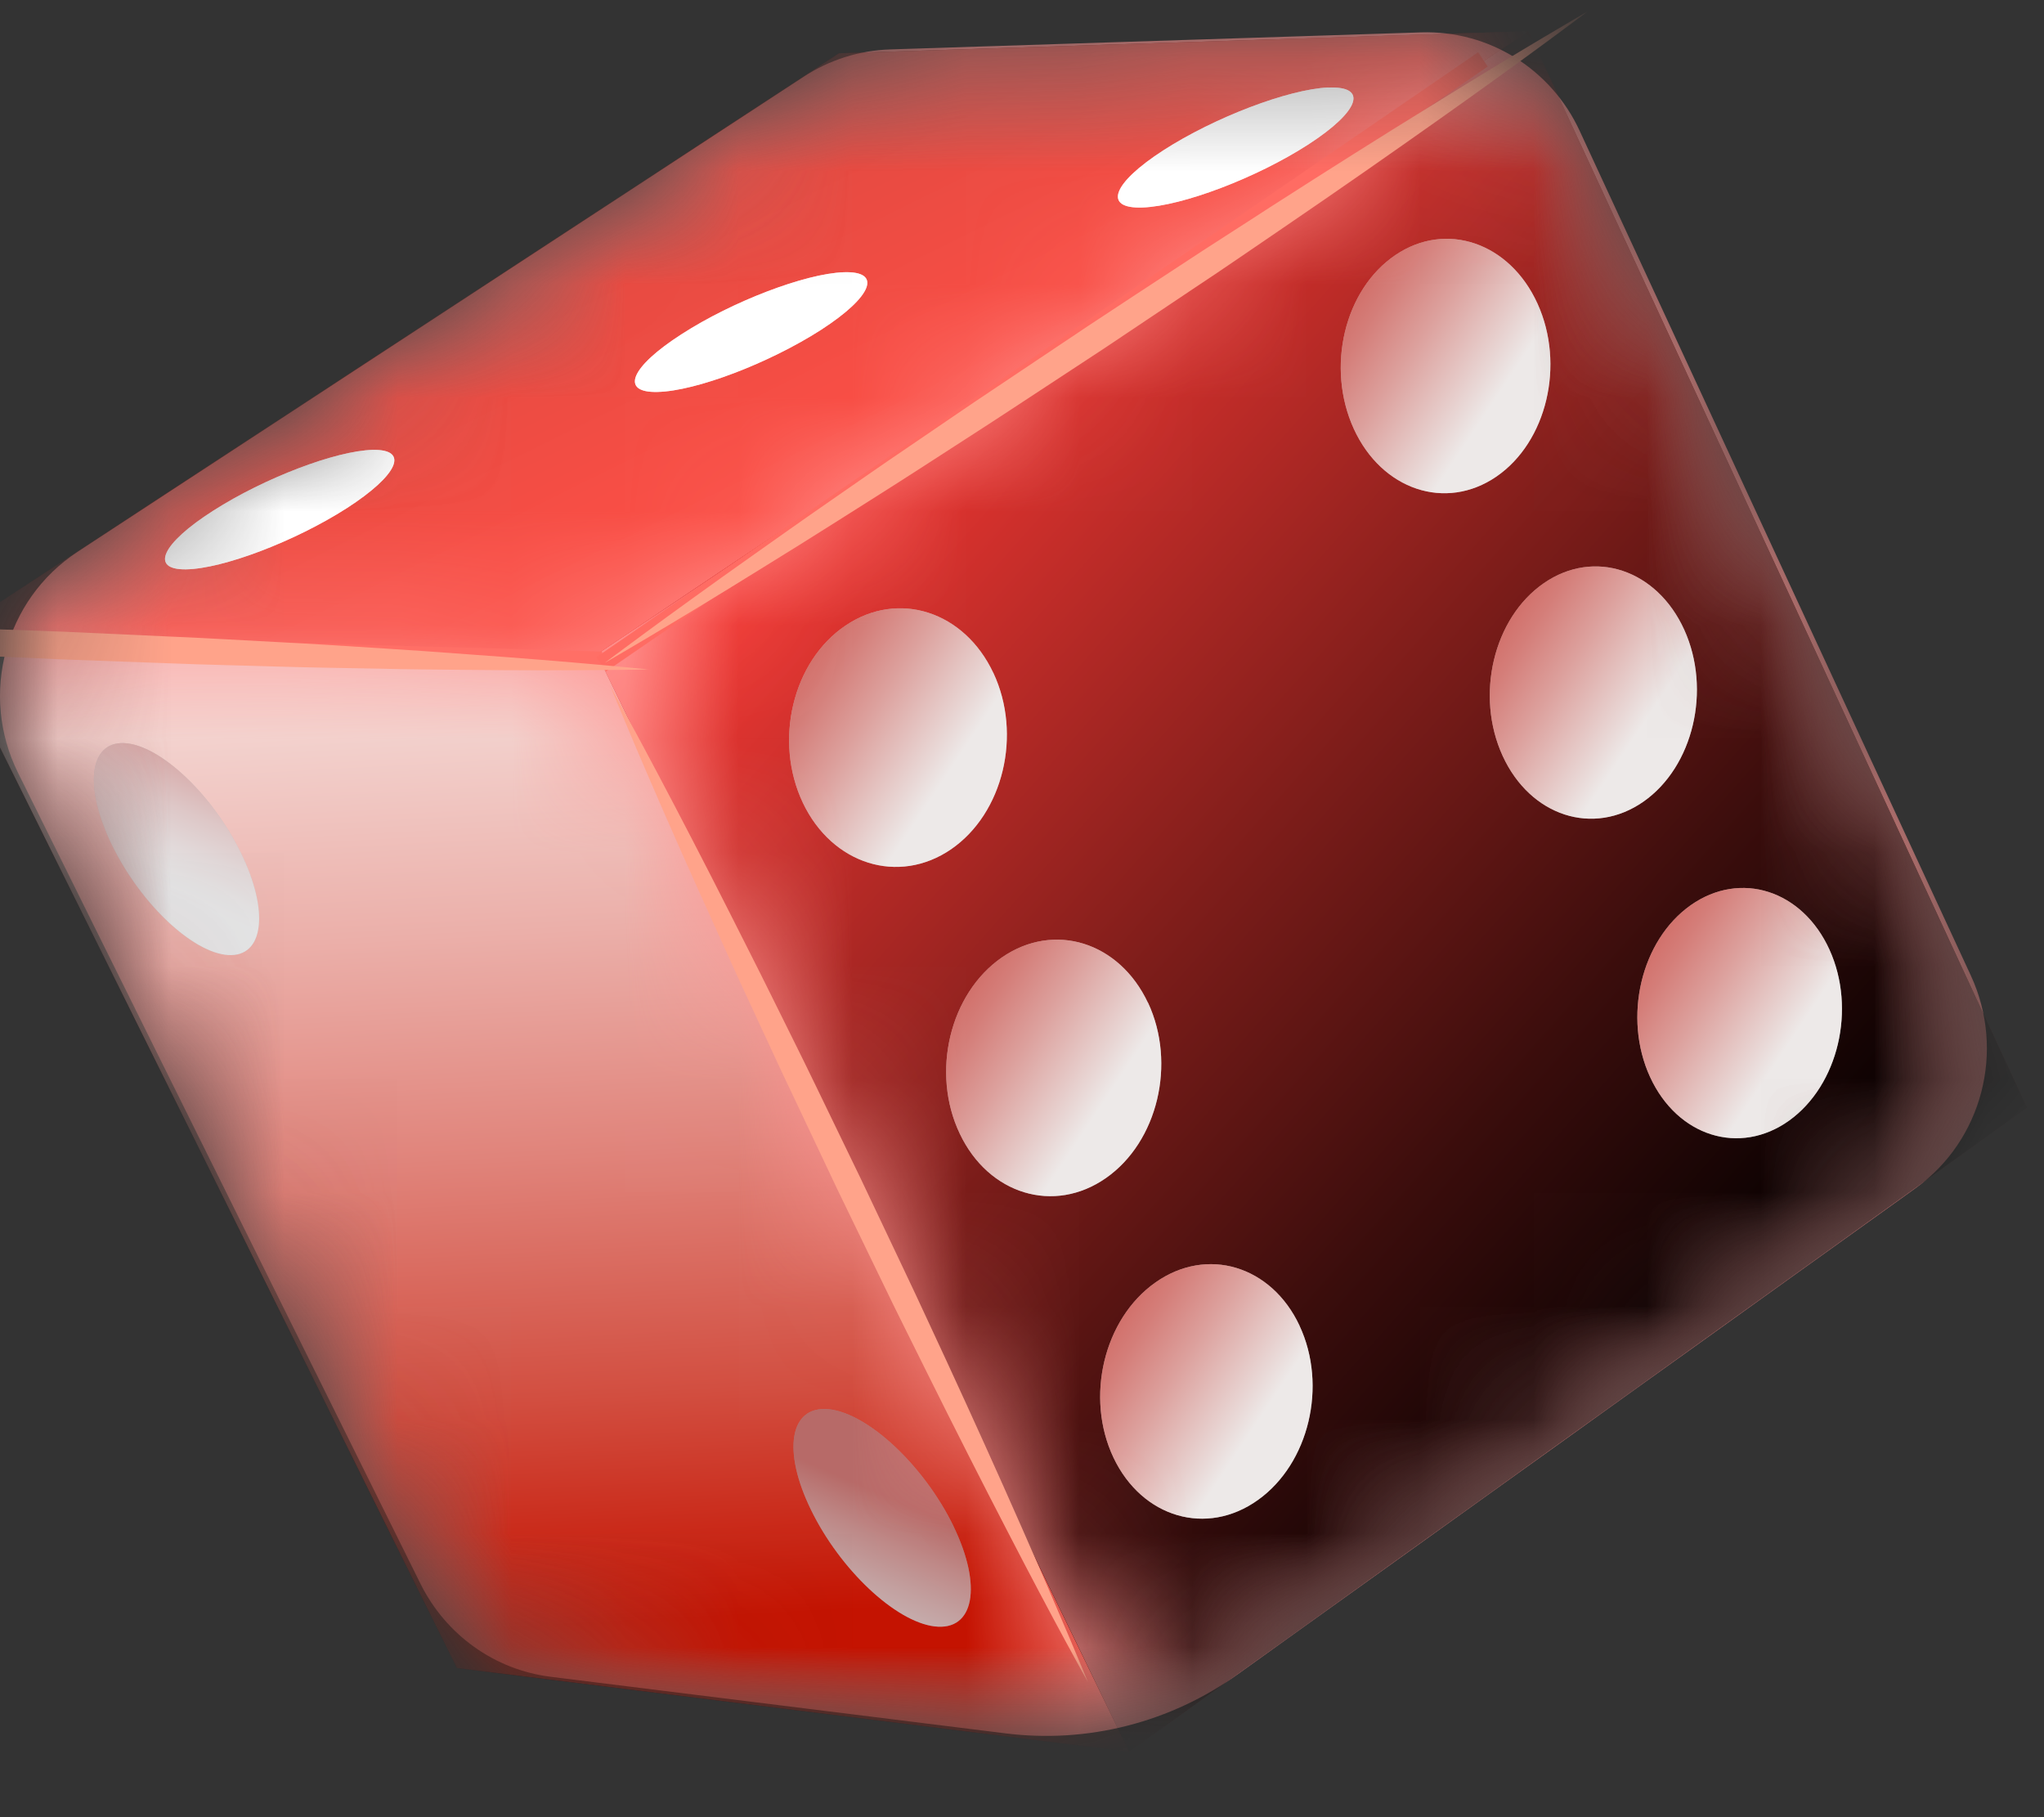 <svg width="18" height="16" viewBox="0 0 18 16" fill="none" xmlns="http://www.w3.org/2000/svg">
<rect x="0" y="0" width="18" height="16" fill="#333333" stroke="none"/>
<g id="Group">
<g id="Layer 1">
<g id="Clip path group">
<mask id="mask0_648_31144" style="mask-type:luminance" maskUnits="userSpaceOnUse" x="0" y="0" width="18" height="16">
<g id="clippath">
<path id="Vector" d="M6.747 0.892L0.681 4.86C0.043 5.279 -0.183 6.116 0.159 6.805L3.703 13.945C3.927 14.396 4.357 14.703 4.851 14.764L8.855 15.262C9.578 15.353 10.309 15.166 10.904 14.739L16.869 10.461C17.457 10.04 17.662 9.251 17.356 8.59L13.911 1.152C13.659 0.607 13.111 0.267 12.517 0.285L8.231 0.423C7.704 0.44 7.19 0.602 6.747 0.892Z" fill="white"/>
</g>
</mask>
<g mask="url(#mask0_648_31144)">
<g id="Group_2">
<path id="Vector_2" d="M7.077 0.676L0.681 4.86C0.043 5.279 -0.183 6.116 0.159 6.805L3.703 13.945C3.927 14.396 4.357 14.703 4.851 14.764L8.855 15.262C9.578 15.353 10.309 15.166 10.904 14.739L16.869 10.462C17.457 10.04 17.662 9.251 17.356 8.59L13.911 1.152C13.659 0.607 13.111 0.267 12.517 0.285L7.838 0.435C7.567 0.444 7.304 0.527 7.077 0.676Z" fill="#FF9592"/>
<g id="Group_3">
<g id="Clip path group_2">
<mask id="mask1_648_31144" style="mask-type:luminance" maskUnits="userSpaceOnUse" x="0" y="5" width="10" height="11">
<g id="clippath-1">
<path id="Vector_3" d="M8.671 15.264L4.459 14.74C4.172 14.705 4.047 14.625 3.916 14.444C3.851 14.354 3.796 14.258 3.747 14.159L0.142 6.896C-0.146 6.315 0.28 5.633 0.921 5.649L4.113 5.729C4.806 5.746 5.432 6.153 5.738 6.783L9.458 14.226C9.698 14.72 9.211 15.331 8.671 15.264V15.264Z" fill="white"/>
</g>
</mask>
<g mask="url(#mask1_648_31144)">
<g id="Group_4">
<path id="Vector_4" d="M9.943 15.423L4.024 14.687L-0.479 5.616L5.257 5.759L9.943 15.423Z" fill="#CF0B06"/>
<path id="Vector_5" style="mix-blend-mode:screen" d="M9.943 15.423L4.024 14.687L-0.479 5.616L5.257 5.759L9.943 15.423Z" fill="url(#paint0_linear_648_31144)"/>
<path id="Vector_6" style="mix-blend-mode:screen" d="M9.943 15.423L4.024 14.687L-0.479 5.616L5.257 5.759L9.943 15.423Z" fill="url(#paint1_linear_648_31144)"/>
<path id="Vector_7" style="mix-blend-mode:multiply" d="M9.943 15.423L4.024 14.687L-0.479 5.616L5.257 5.759L9.943 15.423Z" fill="url(#paint2_linear_648_31144)"/>
<g id="Group_5">
<g id="Group_6">
<path id="Vector_8" d="M2.12 7.506C2.374 8.024 2.324 8.428 2.009 8.409C1.697 8.389 1.241 7.959 0.99 7.448C0.738 6.936 0.782 6.53 1.092 6.543C1.404 6.555 1.865 6.987 2.12 7.507V7.506Z" fill="#BBBDBF"/>
<path id="Vector_9" opacity="0.62" d="M2.12 7.506C2.374 8.024 2.324 8.428 2.009 8.409C1.697 8.389 1.241 7.959 0.99 7.448C0.738 6.936 0.782 6.53 1.092 6.543C1.404 6.555 1.865 6.987 2.12 7.507V7.506Z" fill="url(#paint3_linear_648_31144)"/>
</g>
<g id="Group_7">
<path id="Vector_10" d="M8.396 13.437C8.654 13.968 8.578 14.363 8.229 14.32C7.883 14.277 7.397 13.818 7.142 13.294C6.886 12.77 6.955 12.373 7.299 12.408C7.645 12.444 8.137 12.905 8.396 13.436V13.437Z" fill="#989A9C"/>
<path id="Vector_11" opacity="0.51" d="M8.396 13.437C8.654 13.968 8.578 14.363 8.229 14.32C7.883 14.277 7.397 13.818 7.142 13.294C6.886 12.77 6.955 12.373 7.299 12.408C7.645 12.444 8.137 12.905 8.396 13.436V13.437Z" fill="url(#paint4_linear_648_31144)"/>
</g>
</g>
</g>
</g>
</g>
<g id="Clip path group_3">
<mask id="mask2_648_31144" style="mask-type:luminance" maskUnits="userSpaceOnUse" x="0" y="0" width="14" height="6">
<g id="clippath-2">
<path id="Vector_12" d="M4.365 5.777L0.583 5.682C0.264 5.674 0.148 5.254 0.415 5.079L6.776 0.918C7.184 0.65 7.658 0.501 8.145 0.485L12.84 0.335C13.02 0.33 13.095 0.566 12.944 0.668L6.026 5.294C5.166 5.793 4.585 5.961 4.365 5.777Z" fill="white"/>
</g>
</mask>
<g mask="url(#mask2_648_31144)">
<g id="Group_8">
<path id="Vector_13" d="M5.257 5.76L-0.479 5.616L7.388 0.469L13.458 0.275L5.257 5.76Z" fill="#D30903"/>
<path id="Vector_14" style="mix-blend-mode:screen" d="M5.257 5.76L-0.479 5.616L7.388 0.469L13.458 0.275L5.257 5.76Z" fill="url(#paint5_linear_648_31144)"/>
<path id="Vector_15" style="mix-blend-mode:screen" d="M5.257 5.76L-0.479 5.616L7.388 0.469L13.458 0.275L5.257 5.76Z" fill="url(#paint6_linear_648_31144)"/>
</g>
</g>
</g>
<g id="Clip path group_4">
<mask id="mask3_648_31144" style="mask-type:luminance" maskUnits="userSpaceOnUse" x="5" y="0" width="13" height="15">
<g id="clippath-3">
<path id="Vector_16" d="M14.036 1.483L17.314 8.559C17.634 9.249 17.419 10.073 16.804 10.513L11.014 14.666C10.461 15.062 9.69 14.863 9.391 14.248L5.878 7.004C5.533 6.292 5.763 5.432 6.417 4.995L12.376 1.01C12.956 0.622 13.74 0.846 14.035 1.483H14.036Z" fill="white"/>
</g>
</mask>
<g mask="url(#mask3_648_31144)">
<g id="Group_9">
<path id="Vector_17" d="M13.458 0.275L17.849 9.753L9.943 15.423L5.257 5.76L13.458 0.275Z" fill="#DB0700"/>
<path id="Vector_18" style="mix-blend-mode:screen" d="M13.458 0.275L17.849 9.753L9.943 15.423L5.257 5.76L13.458 0.275Z" fill="url(#paint7_linear_648_31144)"/>
<path id="Vector_19" style="mix-blend-mode:screen" d="M13.458 0.275L17.849 9.753L9.943 15.423L5.257 5.76L13.458 0.275Z" fill="url(#paint8_linear_648_31144)"/>
<g id="Group_10">
<g id="Group_11">
<path id="Vector_20" d="M8.748 5.925C9.002 6.467 8.836 7.161 8.375 7.478C7.913 7.794 7.328 7.612 7.07 7.068C6.812 6.522 6.98 5.822 7.446 5.508C7.911 5.194 8.493 5.382 8.748 5.926V5.925Z" fill="#CFC5C2"/>
<path id="Vector_21" opacity="0.62" d="M8.748 5.925C9.002 6.467 8.836 7.161 8.375 7.478C7.913 7.794 7.328 7.612 7.07 7.068C6.812 6.522 6.98 5.822 7.446 5.508C7.911 5.194 8.493 5.382 8.748 5.926V5.925Z" fill="url(#paint9_linear_648_31144)"/>
</g>
<g id="Group_12">
<path id="Vector_22" d="M16.111 8.362C16.348 8.884 16.189 9.556 15.755 9.867C15.32 10.178 14.772 10.007 14.531 9.483C14.29 8.958 14.45 8.28 14.889 7.97C15.327 7.662 15.873 7.838 16.111 8.362Z" fill="#CFC5C2"/>
<path id="Vector_23" opacity="0.62" d="M16.111 8.362C16.348 8.884 16.189 9.556 15.755 9.867C15.32 10.178 14.772 10.007 14.531 9.483C14.29 8.958 14.45 8.28 14.889 7.97C15.327 7.662 15.873 7.838 16.111 8.362Z" fill="url(#paint10_linear_648_31144)"/>
</g>
<g id="Group_13">
<path id="Vector_24" d="M14.832 5.545C15.072 6.074 14.912 6.75 14.473 7.058C14.032 7.366 13.477 7.187 13.233 6.656C12.989 6.124 13.151 5.442 13.595 5.135C14.037 4.829 14.591 5.014 14.832 5.545H14.832Z" fill="#CFC5C2"/>
<path id="Vector_25" opacity="0.62" d="M14.832 5.545C15.072 6.074 14.912 6.75 14.473 7.058C14.032 7.366 13.477 7.187 13.233 6.656C12.989 6.124 13.151 5.442 13.595 5.135C14.037 4.829 14.591 5.014 14.832 5.545H14.832Z" fill="url(#paint11_linear_648_31144)"/>
</g>
<g id="Group_14">
<path id="Vector_26" d="M10.11 8.829C10.36 9.364 10.195 10.054 9.74 10.372C9.283 10.692 8.706 10.518 8.452 9.982C8.196 9.444 8.363 8.748 8.823 8.43C9.282 8.113 9.857 8.293 10.109 8.829H10.11Z" fill="#CFC5C2"/>
<path id="Vector_27" opacity="0.62" d="M10.11 8.829C10.36 9.364 10.195 10.054 9.74 10.372C9.283 10.692 8.706 10.518 8.452 9.982C8.196 9.444 8.363 8.748 8.823 8.43C9.282 8.113 9.857 8.293 10.109 8.829H10.11Z" fill="url(#paint12_linear_648_31144)"/>
</g>
<g id="Group_15">
<path id="Vector_28" d="M11.444 11.673C11.691 12.2 11.528 12.886 11.078 13.207C10.627 13.53 10.058 13.364 9.806 12.835C9.554 12.304 9.72 11.612 10.175 11.292C10.628 10.972 11.196 11.143 11.444 11.672V11.673Z" fill="#CFC5C2"/>
<path id="Vector_29" opacity="0.62" d="M11.444 11.673C11.691 12.2 11.528 12.886 11.078 13.207C10.627 13.53 10.058 13.364 9.806 12.835C9.554 12.304 9.72 11.612 10.175 11.292C10.628 10.972 11.196 11.143 11.444 11.672V11.673Z" fill="url(#paint13_linear_648_31144)"/>
</g>
<g id="Group_16">
<path id="Vector_30" d="M13.54 2.674C13.784 3.211 13.621 3.892 13.178 4.196C12.732 4.502 12.169 4.315 11.922 3.776C11.675 3.235 11.839 2.55 12.288 2.246C12.735 1.943 13.296 2.136 13.54 2.674Z" fill="#CFC5C2"/>
<path id="Vector_31" opacity="0.62" d="M13.54 2.674C13.784 3.211 13.621 3.892 13.178 4.196C12.732 4.502 12.169 4.315 11.922 3.776C11.675 3.235 11.839 2.55 12.288 2.246C12.735 1.943 13.296 2.136 13.54 2.674Z" fill="url(#paint14_linear_648_31144)"/>
</g>
</g>
</g>
</g>
</g>
<g id="Group_17">
<g id="Group_18">
<path id="Vector_32" d="M3.281 3.961C3.608 3.954 3.507 4.183 3.053 4.475C2.597 4.767 1.963 5.008 1.639 5.013C1.317 5.018 1.424 4.786 1.877 4.497C2.329 4.208 2.956 3.969 3.282 3.961H3.281Z" fill="white"/>
<path id="Vector_33" opacity="0.62" d="M3.281 3.961C3.608 3.954 3.507 4.183 3.053 4.475C2.597 4.767 1.963 5.008 1.639 5.013C1.317 5.018 1.424 4.786 1.877 4.497C2.329 4.208 2.956 3.969 3.282 3.961H3.281Z" fill="url(#paint15_linear_648_31144)"/>
</g>
<g id="Group_19">
<path id="Vector_34" d="M11.695 0.771C12.051 0.755 11.975 0.978 11.523 1.271C11.07 1.564 10.414 1.814 10.062 1.827C9.711 1.84 9.794 1.615 10.244 1.324C10.694 1.034 11.342 0.787 11.696 0.77L11.695 0.771Z" fill="white"/>
<path id="Vector_35" opacity="0.62" d="M11.695 0.771C12.051 0.755 11.975 0.978 11.523 1.271C11.07 1.564 10.414 1.814 10.062 1.827C9.711 1.84 9.794 1.615 10.244 1.324C10.694 1.034 11.342 0.787 11.696 0.77L11.695 0.771Z" fill="url(#paint16_linear_648_31144)"/>
</g>
<g id="Group_20">
<path id="Vector_36" d="M7.43 2.397C7.772 2.385 7.683 2.612 7.229 2.905C6.774 3.197 6.13 3.443 5.792 3.451C5.456 3.46 5.551 3.232 6.003 2.942C6.453 2.652 7.091 2.409 7.43 2.397Z" fill="white"/>
<path id="Vector_37" opacity="0.62" d="M7.43 2.397C7.772 2.385 7.683 2.612 7.229 2.905C6.774 3.197 6.13 3.443 5.792 3.451C5.456 3.46 5.551 3.232 6.003 2.942C6.453 2.652 7.091 2.409 7.43 2.397Z" fill="url(#paint17_linear_648_31144)"/>
</g>
</g>
</g>
<g id="Group_21">
<path id="Vector_38" d="M0.065 5.588L0.061 5.74L5.298 5.889L5.303 5.737L0.065 5.588Z" fill="#FF6F66"/>
</g>
<g id="Group_22">
<path id="Vector_39" d="M13.017 0.46L5.252 5.786L5.337 5.912L13.101 0.586L13.017 0.46Z" fill="#FF6C63"/>
</g>
<g id="Group_23">
<g id="Group_24">
<path id="Vector_40" d="M5.373 6.037C5.373 6.037 5.67 6.569 6.089 7.379C6.194 7.582 6.307 7.801 6.425 8.035C6.542 8.268 6.668 8.514 6.794 8.769C6.92 9.025 7.053 9.288 7.183 9.558C7.313 9.827 7.446 10.101 7.578 10.374C7.708 10.649 7.839 10.924 7.967 11.194C8.096 11.464 8.218 11.733 8.339 11.991C8.578 12.509 8.797 12.994 8.981 13.412C9.351 14.247 9.581 14.811 9.581 14.811C9.581 14.811 9.283 14.28 8.865 13.469C8.655 13.064 8.414 12.59 8.16 12.079C8.034 11.823 7.9 11.56 7.771 11.291C7.64 11.022 7.508 10.748 7.375 10.474C7.245 10.2 7.114 9.924 6.987 9.654C6.857 9.384 6.736 9.115 6.615 8.857C6.494 8.599 6.381 8.347 6.274 8.11C6.165 7.872 6.065 7.646 5.972 7.437C5.602 6.602 5.373 6.037 5.373 6.037Z" fill="#FFA38A"/>
</g>
<g id="Group_25">
<path id="Vector_41" d="M5.329 5.834C5.329 5.834 5.848 5.442 6.643 4.88C6.842 4.74 7.056 4.587 7.286 4.428C7.516 4.269 7.756 4.1 8.008 3.93C8.26 3.76 8.518 3.58 8.784 3.404C9.049 3.226 9.319 3.046 9.588 2.866C9.859 2.687 10.13 2.509 10.398 2.334C10.664 2.158 10.93 1.991 11.184 1.825C11.695 1.497 12.175 1.194 12.59 0.939C13.416 0.426 13.979 0.102 13.979 0.102C13.979 0.102 13.46 0.495 12.665 1.057C12.268 1.338 11.803 1.663 11.3 2.006C11.049 2.176 10.791 2.356 10.524 2.532C10.259 2.709 9.989 2.89 9.72 3.07C9.449 3.248 9.178 3.426 8.911 3.601C8.644 3.777 8.379 3.945 8.124 4.111C7.869 4.276 7.62 4.432 7.385 4.581C7.149 4.731 6.926 4.869 6.719 4.997C5.893 5.51 5.33 5.834 5.33 5.834H5.329Z" fill="#FFA38A"/>
</g>
<g id="Group_26">
<path id="Vector_42" d="M5.717 5.894C5.717 5.894 5.07 5.909 4.101 5.898C3.858 5.896 3.596 5.894 3.318 5.887C3.041 5.882 2.747 5.878 2.445 5.869C2.142 5.859 1.83 5.854 1.512 5.841C1.195 5.829 0.872 5.818 0.549 5.806C0.226 5.791 -0.096 5.777 -0.414 5.763C-0.732 5.749 -1.045 5.73 -1.347 5.714C-1.951 5.681 -2.516 5.644 -2.999 5.609C-3.966 5.541 -4.61 5.473 -4.61 5.473C-4.61 5.473 -3.962 5.458 -2.993 5.469C-2.508 5.473 -1.943 5.483 -1.337 5.499C-1.035 5.509 -0.722 5.514 -0.404 5.527C-0.087 5.538 0.236 5.55 0.559 5.562C0.882 5.577 1.204 5.591 1.522 5.606C1.84 5.619 2.153 5.639 2.454 5.654C2.757 5.669 3.049 5.689 3.326 5.706C3.604 5.723 3.865 5.742 4.107 5.76C5.074 5.828 5.717 5.895 5.717 5.895V5.894Z" fill="#FFA38A"/>
</g>
</g>
</g>
</g>
</g>
</g>
</g>
<defs>
<linearGradient id="paint0_linear_648_31144" x1="7.071" y1="6.999" x2="2.524" y2="13.664" gradientUnits="userSpaceOnUse">
<stop stop-color="#7F1C17"/>
<stop offset="0.23" stop-color="#51120E"/>
<stop offset="0.45" stop-color="#2E0A08"/>
<stop offset="0.66" stop-color="#140403"/>
<stop offset="0.85" stop-color="#050100"/>
<stop offset="1"/>
</linearGradient>
<linearGradient id="paint1_linear_648_31144" x1="7.071" y1="6.999" x2="2.524" y2="13.664" gradientUnits="userSpaceOnUse">
<stop stop-color="#CF2E25"/>
<stop offset="0.07" stop-color="#B62820"/>
<stop offset="0.25" stop-color="#7F1C16"/>
<stop offset="0.43" stop-color="#51120E"/>
<stop offset="0.59" stop-color="#2E0A08"/>
<stop offset="0.75" stop-color="#140403"/>
<stop offset="0.89" stop-color="#050100"/>
<stop offset="1"/>
</linearGradient>
<linearGradient id="paint2_linear_648_31144" x1="4.28" y1="1.845" x2="4.948" y2="14.313" gradientUnits="userSpaceOnUse">
<stop stop-color="white"/>
<stop offset="0.1" stop-color="#FDF9F9"/>
<stop offset="0.22" stop-color="#F9EAE9"/>
<stop offset="0.36" stop-color="#F3D2CE"/>
<stop offset="0.51" stop-color="#EBAFA9"/>
<stop offset="0.67" stop-color="#E0837A"/>
<stop offset="0.84" stop-color="#D24E40"/>
<stop offset="1" stop-color="#C41200"/>
</linearGradient>
<linearGradient id="paint3_linear_648_31144" x1="2.169" y1="8.177" x2="2.871" y2="6.574" gradientUnits="userSpaceOnUse">
<stop stop-color="white"/>
<stop offset="0.11" stop-color="#FDF9F8"/>
<stop offset="0.25" stop-color="#F9E8E7"/>
<stop offset="0.42" stop-color="#F3CDCB"/>
<stop offset="0.6" stop-color="#EBA7A4"/>
<stop offset="0.8" stop-color="#E07772"/>
<stop offset="1" stop-color="#D33D36"/>
</linearGradient>
<linearGradient id="paint4_linear_648_31144" x1="5.739" y1="14.219" x2="6.455" y2="12.585" gradientUnits="userSpaceOnUse">
<stop stop-color="white"/>
<stop offset="0.11" stop-color="#FDF9F8"/>
<stop offset="0.25" stop-color="#F9E8E7"/>
<stop offset="0.42" stop-color="#F3CDCB"/>
<stop offset="0.6" stop-color="#EBA7A4"/>
<stop offset="0.8" stop-color="#E07772"/>
<stop offset="1" stop-color="#D33D36"/>
</linearGradient>
<linearGradient id="paint5_linear_648_31144" x1="5.689" y1="1.288" x2="7.518" y2="4.983" gradientUnits="userSpaceOnUse">
<stop stop-color="#010000"/>
<stop offset="0.23" stop-color="#4D0C09"/>
<stop offset="0.43" stop-color="#8C1611"/>
<stop offset="0.62" stop-color="#BD1E17"/>
<stop offset="0.78" stop-color="#E1241B"/>
<stop offset="0.91" stop-color="#F7271E"/>
<stop offset="1" stop-color="#FF291F"/>
</linearGradient>
<linearGradient id="paint6_linear_648_31144" x1="5.689" y1="1.288" x2="7.518" y2="4.983" gradientUnits="userSpaceOnUse">
<stop stop-color="#DE4940"/>
<stop offset="0.08" stop-color="#E14940"/>
<stop offset="0.64" stop-color="#F74E45"/>
<stop offset="1" stop-color="#FF5047"/>
</linearGradient>
<linearGradient id="paint7_linear_648_31144" x1="14.299" y1="13.266" x2="8.968" y2="2.498" gradientUnits="userSpaceOnUse">
<stop/>
<stop offset="0.44" stop-color="#3E0D0C"/>
<stop offset="0.81" stop-color="#6D1815"/>
<stop offset="1" stop-color="#801C19"/>
</linearGradient>
<linearGradient id="paint8_linear_648_31144" x1="7.113" y1="3.668" x2="16.136" y2="11.681" gradientUnits="userSpaceOnUse">
<stop stop-color="#FF3B36"/>
<stop offset="0.12" stop-color="#DA322E"/>
<stop offset="0.45" stop-color="#7E1D1A"/>
<stop offset="0.71" stop-color="#3A0D0C"/>
<stop offset="0.9" stop-color="#100303"/>
<stop offset="1"/>
</linearGradient>
<linearGradient id="paint9_linear_648_31144" x1="7.074" y1="5.926" x2="8.753" y2="7.042" gradientUnits="userSpaceOnUse">
<stop stop-color="#D33D36"/>
<stop offset="0.11" stop-color="#D7524C"/>
<stop offset="0.34" stop-color="#E48A86"/>
<stop offset="0.67" stop-color="#F8E3E2"/>
<stop offset="0.77" stop-color="white"/>
<stop offset="1" stop-color="white"/>
</linearGradient>
<linearGradient id="paint10_linear_648_31144" x1="14.532" y1="8.384" x2="16.117" y2="9.437" gradientUnits="userSpaceOnUse">
<stop stop-color="#D33D36"/>
<stop offset="0.11" stop-color="#D7524C"/>
<stop offset="0.34" stop-color="#E48A86"/>
<stop offset="0.67" stop-color="#F8E3E2"/>
<stop offset="0.77" stop-color="white"/>
<stop offset="1" stop-color="white"/>
</linearGradient>
<linearGradient id="paint11_linear_648_31144" x1="13.232" y1="5.554" x2="14.842" y2="6.624" gradientUnits="userSpaceOnUse">
<stop stop-color="#D33D36"/>
<stop offset="0.11" stop-color="#D7524C"/>
<stop offset="0.34" stop-color="#E48A86"/>
<stop offset="0.67" stop-color="#F8E3E2"/>
<stop offset="0.77" stop-color="white"/>
<stop offset="1" stop-color="white"/>
</linearGradient>
<linearGradient id="paint12_linear_648_31144" x1="8.46" y1="8.845" x2="10.112" y2="9.942" gradientUnits="userSpaceOnUse">
<stop stop-color="#D33D36"/>
<stop offset="0.11" stop-color="#D7524C"/>
<stop offset="0.34" stop-color="#E48A86"/>
<stop offset="0.67" stop-color="#F8E3E2"/>
<stop offset="0.77" stop-color="white"/>
<stop offset="1" stop-color="white"/>
</linearGradient>
<linearGradient id="paint13_linear_648_31144" x1="9.817" y1="11.702" x2="11.442" y2="12.782" gradientUnits="userSpaceOnUse">
<stop stop-color="#D33D36"/>
<stop offset="0.11" stop-color="#D7524C"/>
<stop offset="0.34" stop-color="#E48A86"/>
<stop offset="0.67" stop-color="#F8E3E2"/>
<stop offset="0.77" stop-color="white"/>
<stop offset="1" stop-color="white"/>
</linearGradient>
<linearGradient id="paint14_linear_648_31144" x1="11.917" y1="2.67" x2="13.553" y2="3.757" gradientUnits="userSpaceOnUse">
<stop stop-color="#D33D36"/>
<stop offset="0.11" stop-color="#D7524C"/>
<stop offset="0.34" stop-color="#E48A86"/>
<stop offset="0.67" stop-color="#F8E3E2"/>
<stop offset="0.77" stop-color="white"/>
<stop offset="1" stop-color="white"/>
</linearGradient>
<linearGradient id="paint15_linear_648_31144" x1="-25.783" y1="19.248" x2="-25.547" y2="17.752" gradientUnits="userSpaceOnUse">
<stop stop-color="#D33D36"/>
<stop offset="0.09" stop-color="#DC6762"/>
<stop offset="0.19" stop-color="#E58F8B"/>
<stop offset="0.3" stop-color="#EDB2AF"/>
<stop offset="0.41" stop-color="#F3CECC"/>
<stop offset="0.53" stop-color="#F8E3E2"/>
<stop offset="0.65" stop-color="#FCF3F2"/>
<stop offset="0.8" stop-color="#FEFCFC"/>
<stop offset="1" stop-color="white"/>
</linearGradient>
<linearGradient id="paint16_linear_648_31144" x1="-18.621" y1="16.688" x2="-18.385" y2="15.187" gradientUnits="userSpaceOnUse">
<stop stop-color="#D33D36"/>
<stop offset="0.09" stop-color="#DC6762"/>
<stop offset="0.19" stop-color="#E58F8B"/>
<stop offset="0.3" stop-color="#EDB2AF"/>
<stop offset="0.41" stop-color="#F3CECC"/>
<stop offset="0.53" stop-color="#F8E3E2"/>
<stop offset="0.65" stop-color="#FCF3F2"/>
<stop offset="0.8" stop-color="#FEFCFC"/>
<stop offset="1" stop-color="white"/>
</linearGradient>
<linearGradient id="paint17_linear_648_31144" x1="-22.264" y1="18.001" x2="-22.028" y2="16.503" gradientUnits="userSpaceOnUse">
<stop stop-color="#D33D36"/>
<stop offset="0.09" stop-color="#DC6762"/>
<stop offset="0.19" stop-color="#E58F8B"/>
<stop offset="0.3" stop-color="#EDB2AF"/>
<stop offset="0.41" stop-color="#F3CECC"/>
<stop offset="0.53" stop-color="#F8E3E2"/>
<stop offset="0.65" stop-color="#FCF3F2"/>
<stop offset="0.8" stop-color="#FEFCFC"/>
<stop offset="1" stop-color="white"/>
</linearGradient>
</defs>
</svg>
